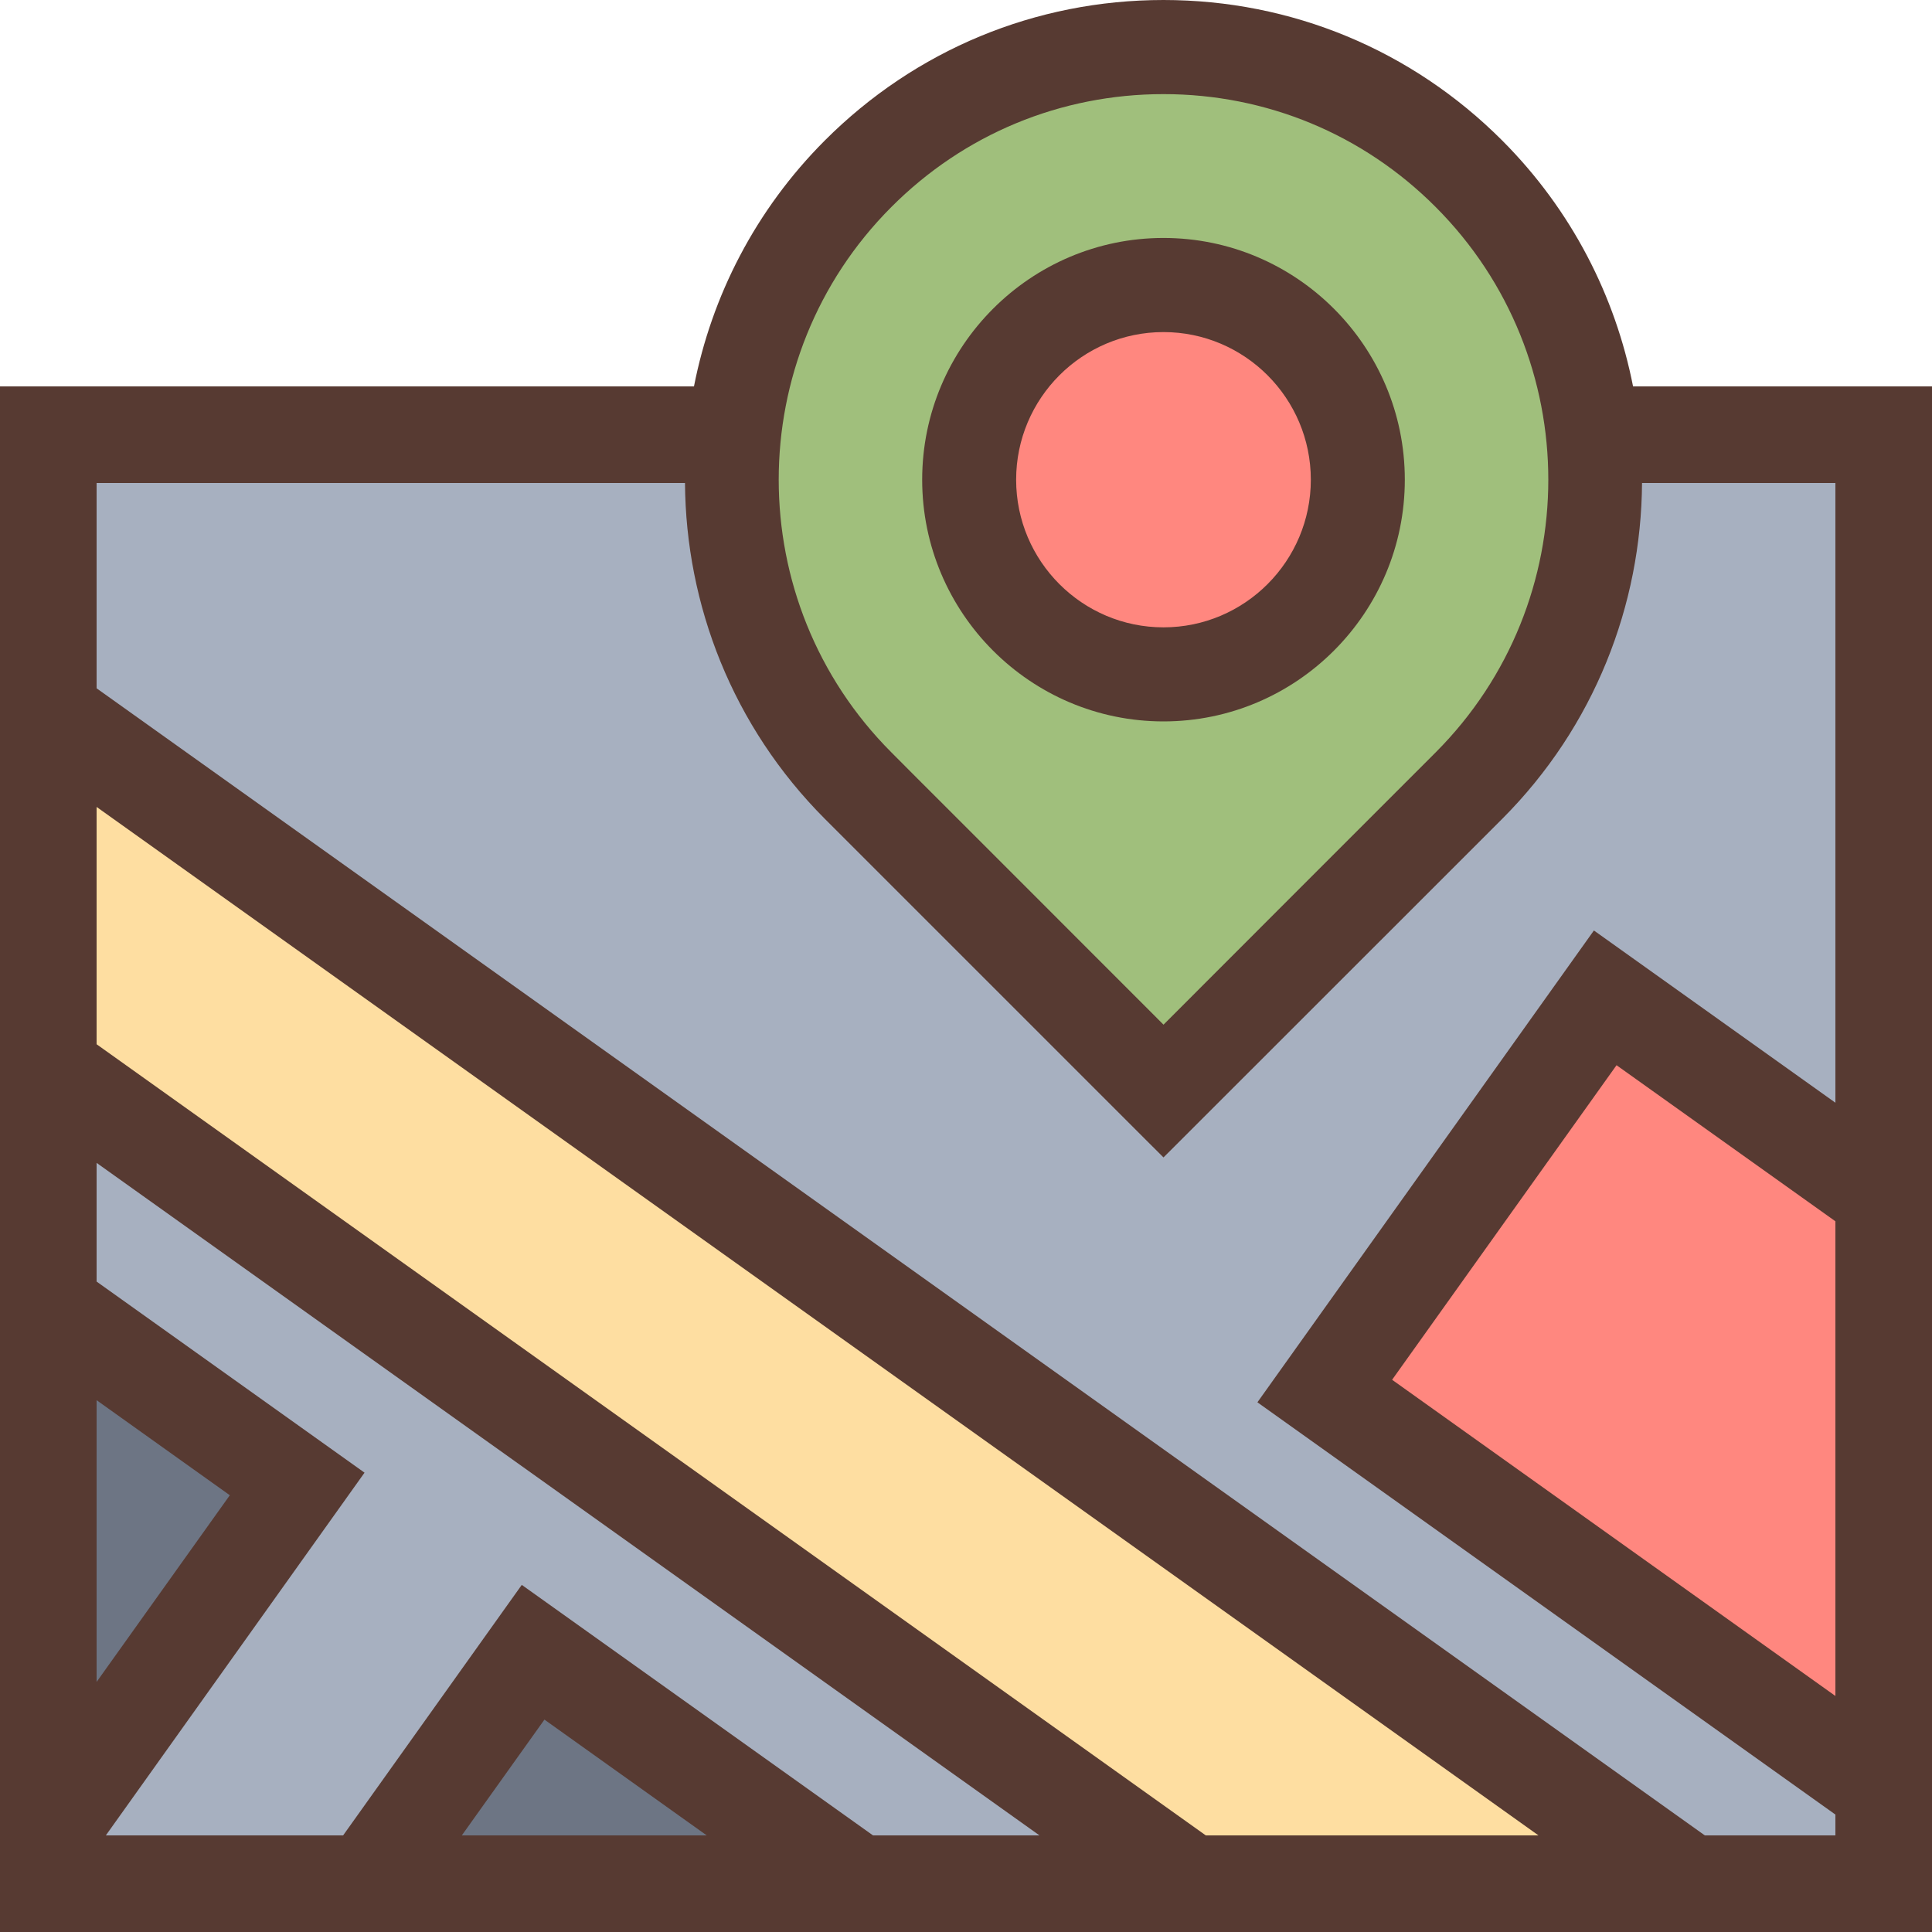 <?xml version="1.0" encoding="iso-8859-1"?>
<!-- Uploaded to: SVG Repo, www.svgrepo.com, Generator: SVG Repo Mixer Tools -->
<svg height="800px" width="800px" version="1.1" id="Layer_1" xmlns="http://www.w3.org/2000/svg" xmlns:xlink="http://www.w3.org/1999/xlink" 
	 viewBox="0 0 512 512" xml:space="preserve">
<g>
	<polygon style="fill:#6D7584;" points="97.527,499.2 141.286,437.871 227.277,499.2 	"/>
	<polygon style="fill:#6D7584;" points="12.8,346.197 78.754,393.267 12.8,485.7 	"/>
</g>
<path style="fill:#A0BF7C;" d="M226.893,208.162c-44.51-44.578-44.51-117.504,0.247-162.321
	c21.658-21.734,50.492-33.698,81.195-33.698s59.546,11.964,81.212,33.707c44.749,44.817,44.74,117.76-0.034,162.594
	c-0.435,0.444-81.178,81.22-81.178,81.22S227.328,208.606,226.893,208.162z M308.335,75.87c-28.203,0-51.149,22.989-51.149,51.26
	s22.946,51.26,51.149,51.26c28.211,0,51.157-22.989,51.157-51.26S336.538,75.87,308.335,75.87z"/>
<polygon style="fill:#A7B0C0;" points="227.26,499.2 141.261,437.871 97.519,499.2 3.2,499.2 78.746,393.267 12.8,346.223 
	12.8,283.324 315.46,499.2 "/>
<path style="fill:#FF877F;" d="M308.335,179.038c-28.587,0-51.849-23.287-51.849-51.917s23.262-51.925,51.849-51.925
	c28.595,0,51.849,23.287,51.849,51.925C360.183,155.75,336.922,179.038,308.335,179.038z"/>
<polygon style="fill:#FEDEA1;" points="315.452,499.2 12.8,283.324 12.8,188.988 447.701,499.2 "/>
<path style="fill:#A7B0C0;" d="M447.693,499.2L12.8,188.996V115.2h181.436l0.085,12.706c0.213,30.31,12.058,58.752,33.357,80.094
	c0.828,0.819,61.85,61.833,80.657,80.64c19.789-19.789,79.829-79.821,80.819-80.785c21.163-21.205,32.998-49.638,33.212-79.949
	l0.085-12.706H499.2v201.882l-73.813-52.642l-74.308,104.192L499.2,474.283V499.2H447.693z"/>
<polygon style="fill:#FF877F;" points="351.07,368.632 425.412,264.431 499.2,317.065 499.2,474.3 "/>
<g>
	<path style="fill:#573A32;" d="M308.335,191.181c35.26,0,63.957-28.74,63.957-64.06c0-35.311-28.698-64.06-63.957-64.06
		s-63.949,28.749-63.949,64.06C244.386,162.441,273.075,191.181,308.335,191.181z M308.335,88.004
		c21.53,0,39.049,17.545,39.049,39.125s-17.519,39.125-39.049,39.125c-21.53,0-39.049-17.545-39.049-39.125
		S286.805,88.004,308.335,88.004z"/>
	<path style="fill:#573A32;" d="M512,102.4h-79.223c-4.693-23.893-16.239-46.686-34.679-65.169C374.11,13.218,342.229,0,308.335,0
		s-65.758,13.218-89.754,37.231c-18.441,18.475-29.986,41.276-34.671,65.169H0V512h512V102.4z M236.203,54.878
		c19.243-19.311,44.86-29.935,72.132-29.935c27.273,0,52.898,10.624,72.149,29.935c39.782,39.842,39.782,104.653-0.026,144.521
		c-0.469,0.469-13.79,13.815-29.815,29.815l-42.3,42.334l-49.101-49.126c-12.834-12.817-22.613-22.596-23.031-23.049
		C196.42,159.522,196.42,94.72,236.203,54.878z M25.6,371.064l35.302,25.19L25.6,445.73V371.064z M122.385,486.4l21.897-30.686
		L187.29,486.4H122.385z M231.356,486.4l-93.082-66.389L90.931,486.4H28.049l68.557-96.128L25.6,339.627v-31.454L275.473,486.4
		H231.356z M319.548,486.4L25.6,276.736v-62.891L407.714,486.4H319.548z M486.4,449.451l-117.478-83.797l59.477-83.362
		l58.001,41.361V449.451z M486.4,292.233l-64-45.645l-89.173,125.039L486.4,480.879v5.521h-34.603L25.6,182.409V128h155.93
		c0.222,32.265,12.561,64.461,37.094,89.037c1.058,1.041,86.118,86.11,86.118,86.11l3.593,3.584l3.593-3.584
		c0,0,85.077-85.06,86.17-86.135c24.516-24.567,36.838-56.755,37.06-89.011H486.4V292.233z"/>
</g>
</svg>
